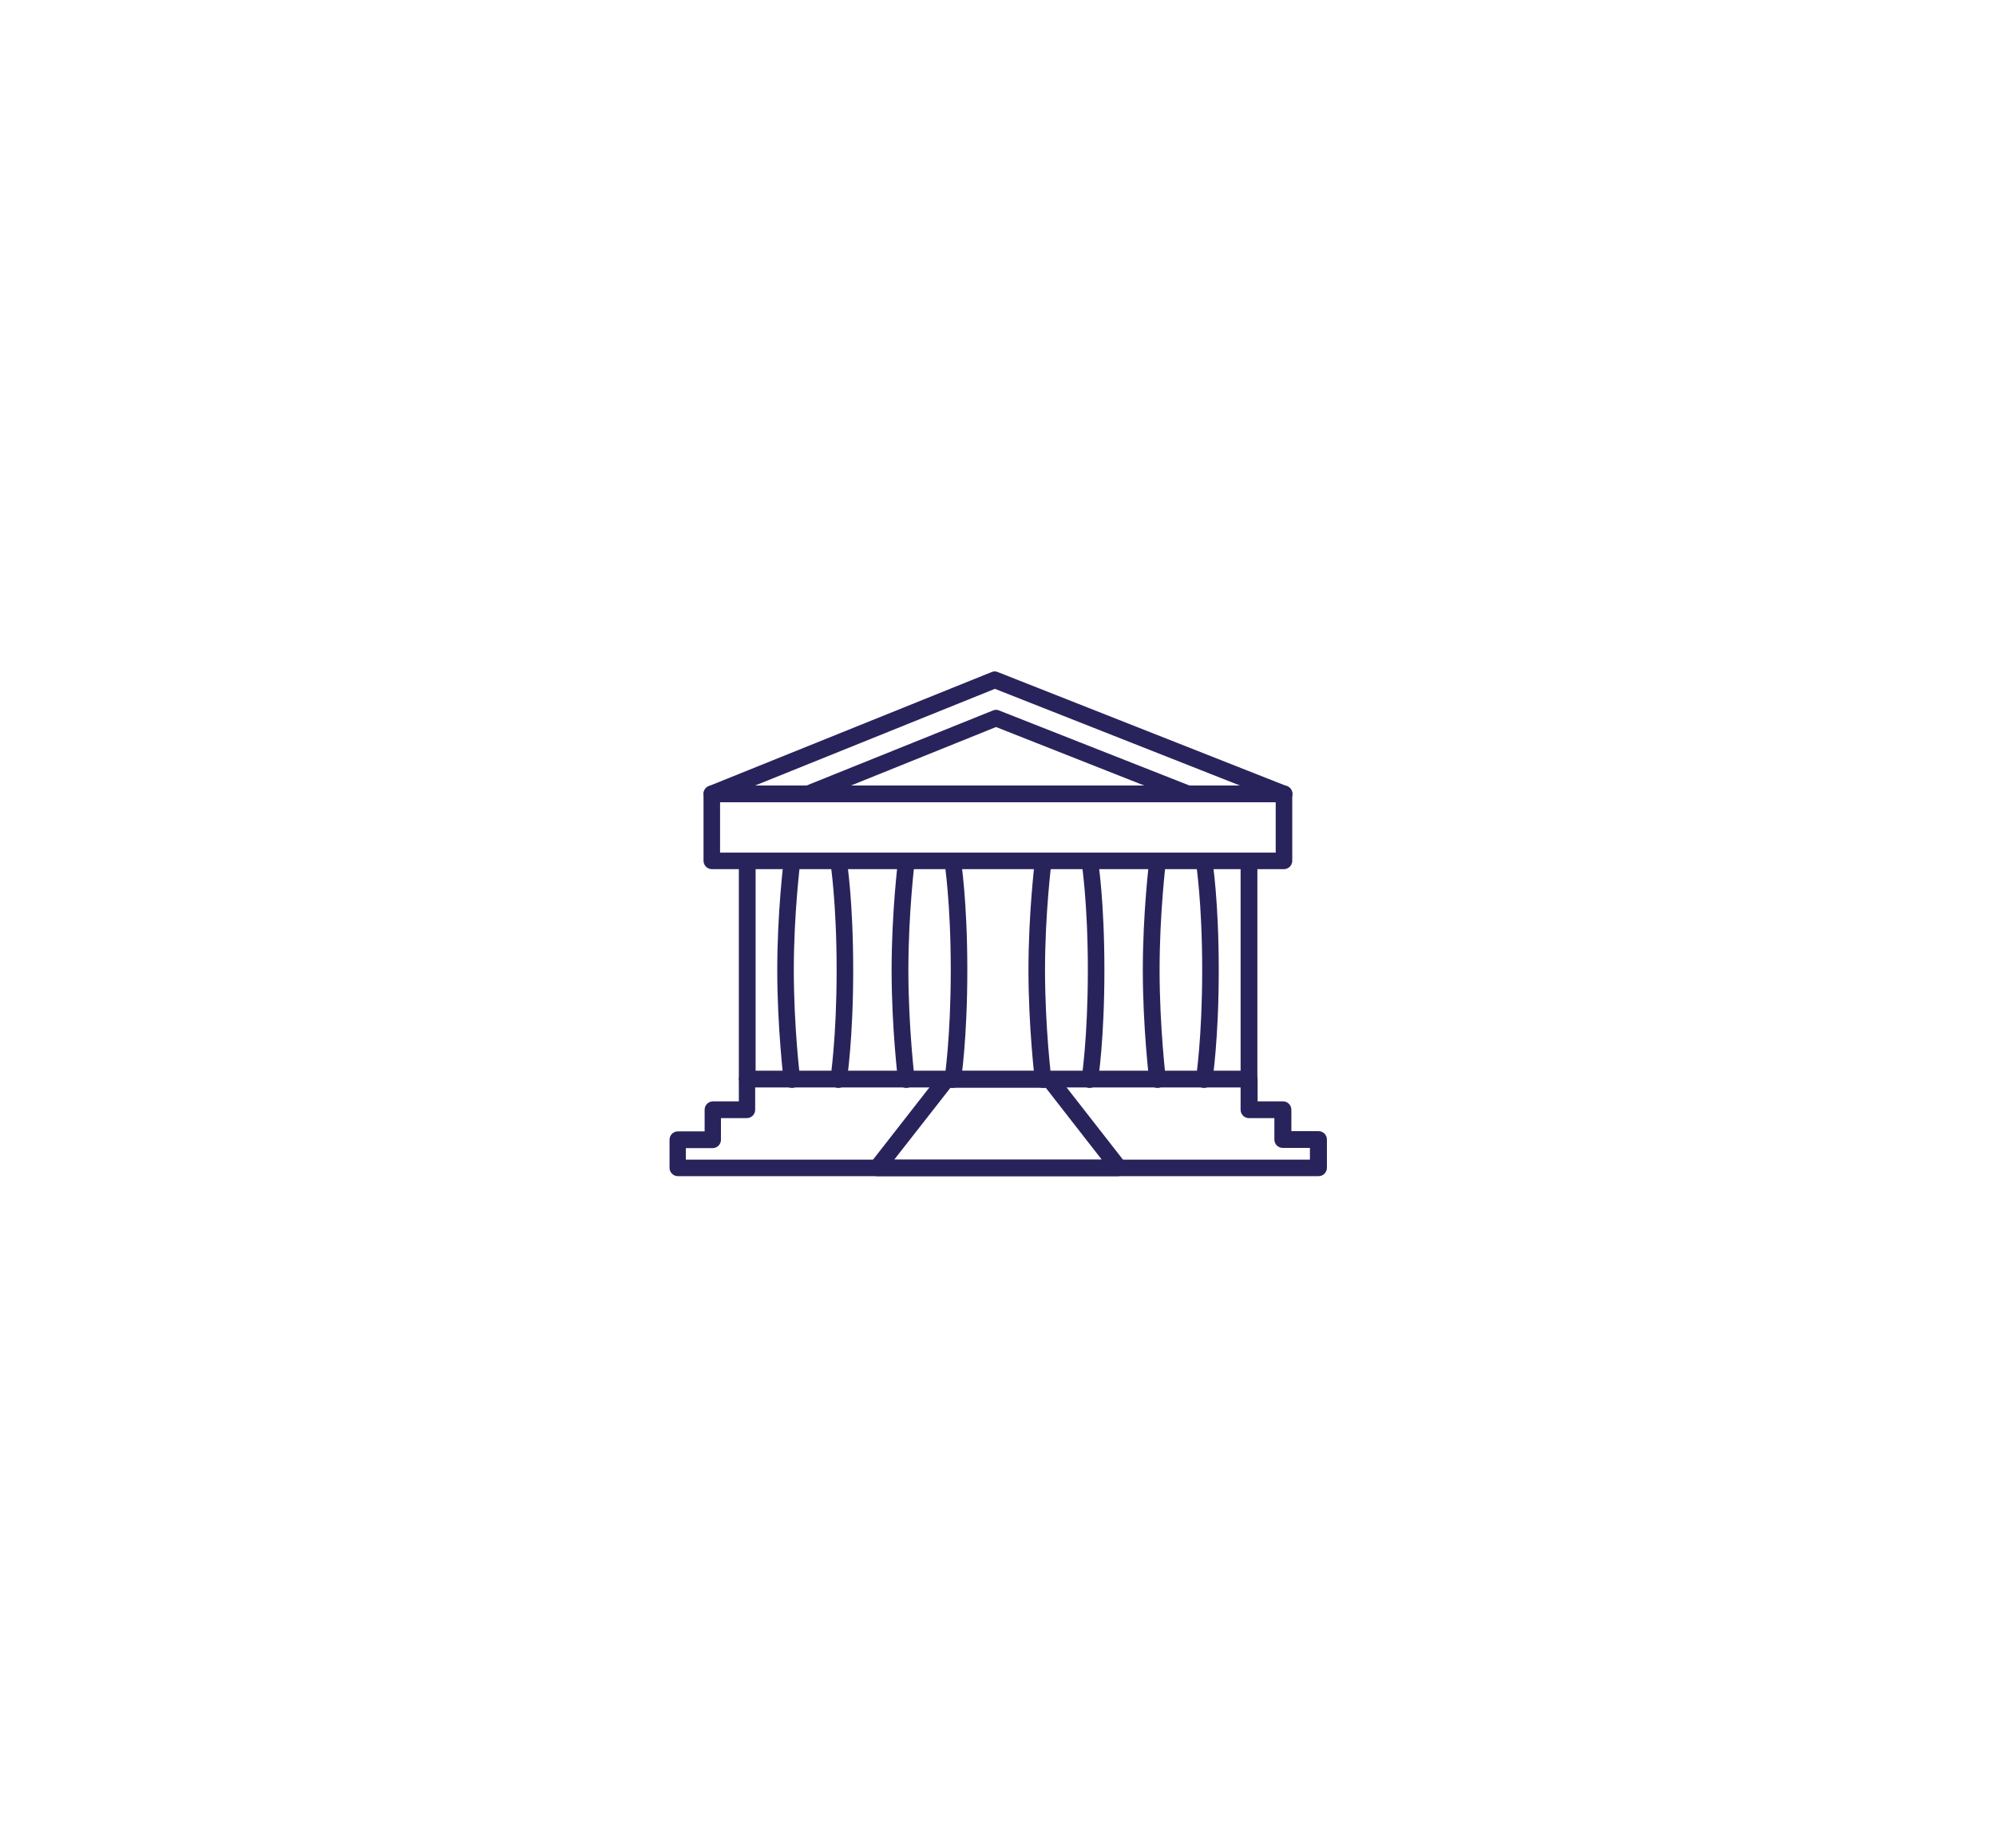 <?xml version="1.0" encoding="UTF-8"?><svg id="Layer_1" xmlns="http://www.w3.org/2000/svg" viewBox="0 0 90.42 83.72"><defs><style>.cls-1{fill:#29235c;}</style></defs><path class="cls-1" d="M56.58,49.24c-.21,0-.38-.17-.38-.38v-9.81c0-.21,.17-.38,.38-.38s.38,.17,.38,.38v9.81c0,.21-.17,.38-.38,.38Z"/><path class="cls-1" d="M33.85,49.24c-.21,0-.38-.17-.38-.38v-9.81c0-.21,.17-.38,.38-.38s.38,.17,.38,.38v9.81c0,.21-.17,.38-.38,.38Z"/><g><path class="cls-1" d="M59.71,53.29H30.71c-.21,0-.38-.17-.38-.38v-1.27c0-.21,.17-.38,.38-.38h1.21v-.98c0-.21,.17-.38,.38-.38h1.17v-1.01c0-.21,.17-.38,.38-.38h22.74c.21,0,.38,.17,.38,.38v1.01h1.15c.21,0,.38,.17,.38,.38v.97h1.23c.21,0,.38,.17,.38,.38v1.28c0,.21-.17,.38-.38,.38Zm-28.62-.75h28.25v-.53h-1.23c-.21,0-.38-.17-.38-.38v-.97h-1.15c-.21,0-.38-.17-.38-.38v-1.01h-21.99v1.01c0,.21-.17,.38-.38,.38h-1.17v.98c0,.21-.17,.38-.38,.38h-1.21v.52Z"/><path class="cls-1" d="M50.68,53.29h-10.94c-.14,0-.27-.08-.34-.21-.06-.13-.05-.28,.04-.4l3.13-4.01c.07-.09,.18-.14,.3-.14h4.68c.12,0,.22,.05,.3,.14l3.13,4.01c.09,.11,.1,.27,.04,.39-.06,.13-.19,.21-.34,.21Zm-10.17-.75h9.4l-2.54-3.26h-4.31l-2.55,3.26Z"/></g><g><path class="cls-1" d="M37.99,49.29s-.04,0-.06,0c-.2-.03-.34-.22-.31-.43,0-.02,.28-1.84,.28-4.91s-.28-4.84-.28-4.86c-.03-.2,.11-.4,.31-.43,.2-.03,.4,.11,.43,.31,.01,.07,.29,1.84,.29,4.98s-.28,4.95-.29,5.02c-.03,.18-.19,.32-.37,.32Z"/><path class="cls-1" d="M35.87,49.29c-.19,0-.35-.14-.37-.33,0-.02-.29-2.39-.29-5.01s.29-4.94,.29-4.96c.03-.21,.21-.36,.42-.33,.21,.03,.35,.21,.33,.42,0,.02-.29,2.3-.29,4.87s.28,4.9,.29,4.92c.03,.21-.12,.39-.33,.42-.02,0-.03,0-.05,0Z"/><path class="cls-1" d="M43.16,49.29s-.04,0-.06,0c-.2-.03-.34-.22-.31-.43,0-.02,.28-1.84,.28-4.91s-.28-4.84-.28-4.86c-.03-.2,.11-.4,.31-.43,.2-.03,.4,.11,.43,.31,.01,.07,.29,1.84,.29,4.98s-.28,4.95-.29,5.02c-.03,.18-.19,.32-.37,.32Z"/><path class="cls-1" d="M41.05,49.29c-.19,0-.35-.14-.37-.33,0-.02-.29-2.39-.29-5.01s.29-4.94,.29-4.96c.03-.21,.22-.36,.42-.33,.21,.03,.35,.21,.33,.42,0,.02-.28,2.3-.28,4.87s.28,4.9,.28,4.92c.03,.21-.12,.39-.33,.42-.02,0-.03,0-.05,0Z"/><path class="cls-1" d="M54.55,49.29s-.04,0-.06,0c-.2-.03-.34-.22-.31-.43,0-.02,.28-1.84,.28-4.91s-.28-4.84-.28-4.86c-.03-.2,.11-.4,.31-.43,.2-.03,.4,.11,.43,.31,.01,.07,.29,1.84,.29,4.98s-.28,4.95-.29,5.02c-.03,.18-.19,.32-.37,.32Z"/><path class="cls-1" d="M52.43,49.29c-.19,0-.35-.14-.37-.33,0-.02-.29-2.39-.29-5.01s.29-4.94,.29-4.96c.03-.21,.21-.36,.42-.33,.21,.03,.35,.21,.33,.42,0,.02-.28,2.3-.28,4.87s.28,4.9,.28,4.92c.03,.21-.12,.39-.33,.42-.02,0-.03,0-.05,0Z"/><path class="cls-1" d="M49.37,49.29s-.04,0-.06,0c-.2-.03-.34-.22-.31-.43,0-.02,.28-1.84,.28-4.91s-.28-4.84-.28-4.86c-.03-.2,.11-.4,.31-.43,.2-.03,.4,.11,.43,.31,.01,.07,.29,1.84,.29,4.98s-.28,4.95-.29,5.02c-.03,.18-.19,.32-.37,.32Z"/><path class="cls-1" d="M47.25,49.29c-.19,0-.35-.14-.37-.33,0-.02-.29-2.39-.29-5.01s.29-4.94,.29-4.96c.03-.21,.21-.36,.42-.33,.21,.03,.35,.21,.33,.42,0,.02-.29,2.3-.29,4.87s.28,4.9,.29,4.92c.03,.21-.12,.39-.33,.42-.02,0-.03,0-.05,0Z"/></g><g><path class="cls-1" d="M58.17,39.38h-25.92c-.21,0-.38-.17-.38-.38v-3.03c0-.15,.09-.29,.23-.35l12.82-5.17c.09-.04,.19-.04,.28,0l13.1,5.17c.14,.06,.24,.19,.24,.35v3.03c0,.21-.17,.38-.38,.38Zm-25.55-.75h25.17v-2.4l-12.72-5.02-12.45,5.02v2.4Z"/><path class="cls-1" d="M36.65,36.32c-.15,0-.29-.09-.35-.23-.08-.19,.02-.41,.21-.49l8.47-3.41c.09-.04,.19-.04,.28,0l8.65,3.41c.19,.08,.29,.29,.21,.49s-.29,.29-.49,.21l-8.51-3.36-8.33,3.36s-.09,.03-.14,.03Z"/><path class="cls-1" d="M58.17,36.35h-25.92c-.21,0-.38-.17-.38-.38s.17-.38,.38-.38h25.92c.21,0,.38,.17,.38,.38s-.17,.38-.38,.38Z"/></g></svg>